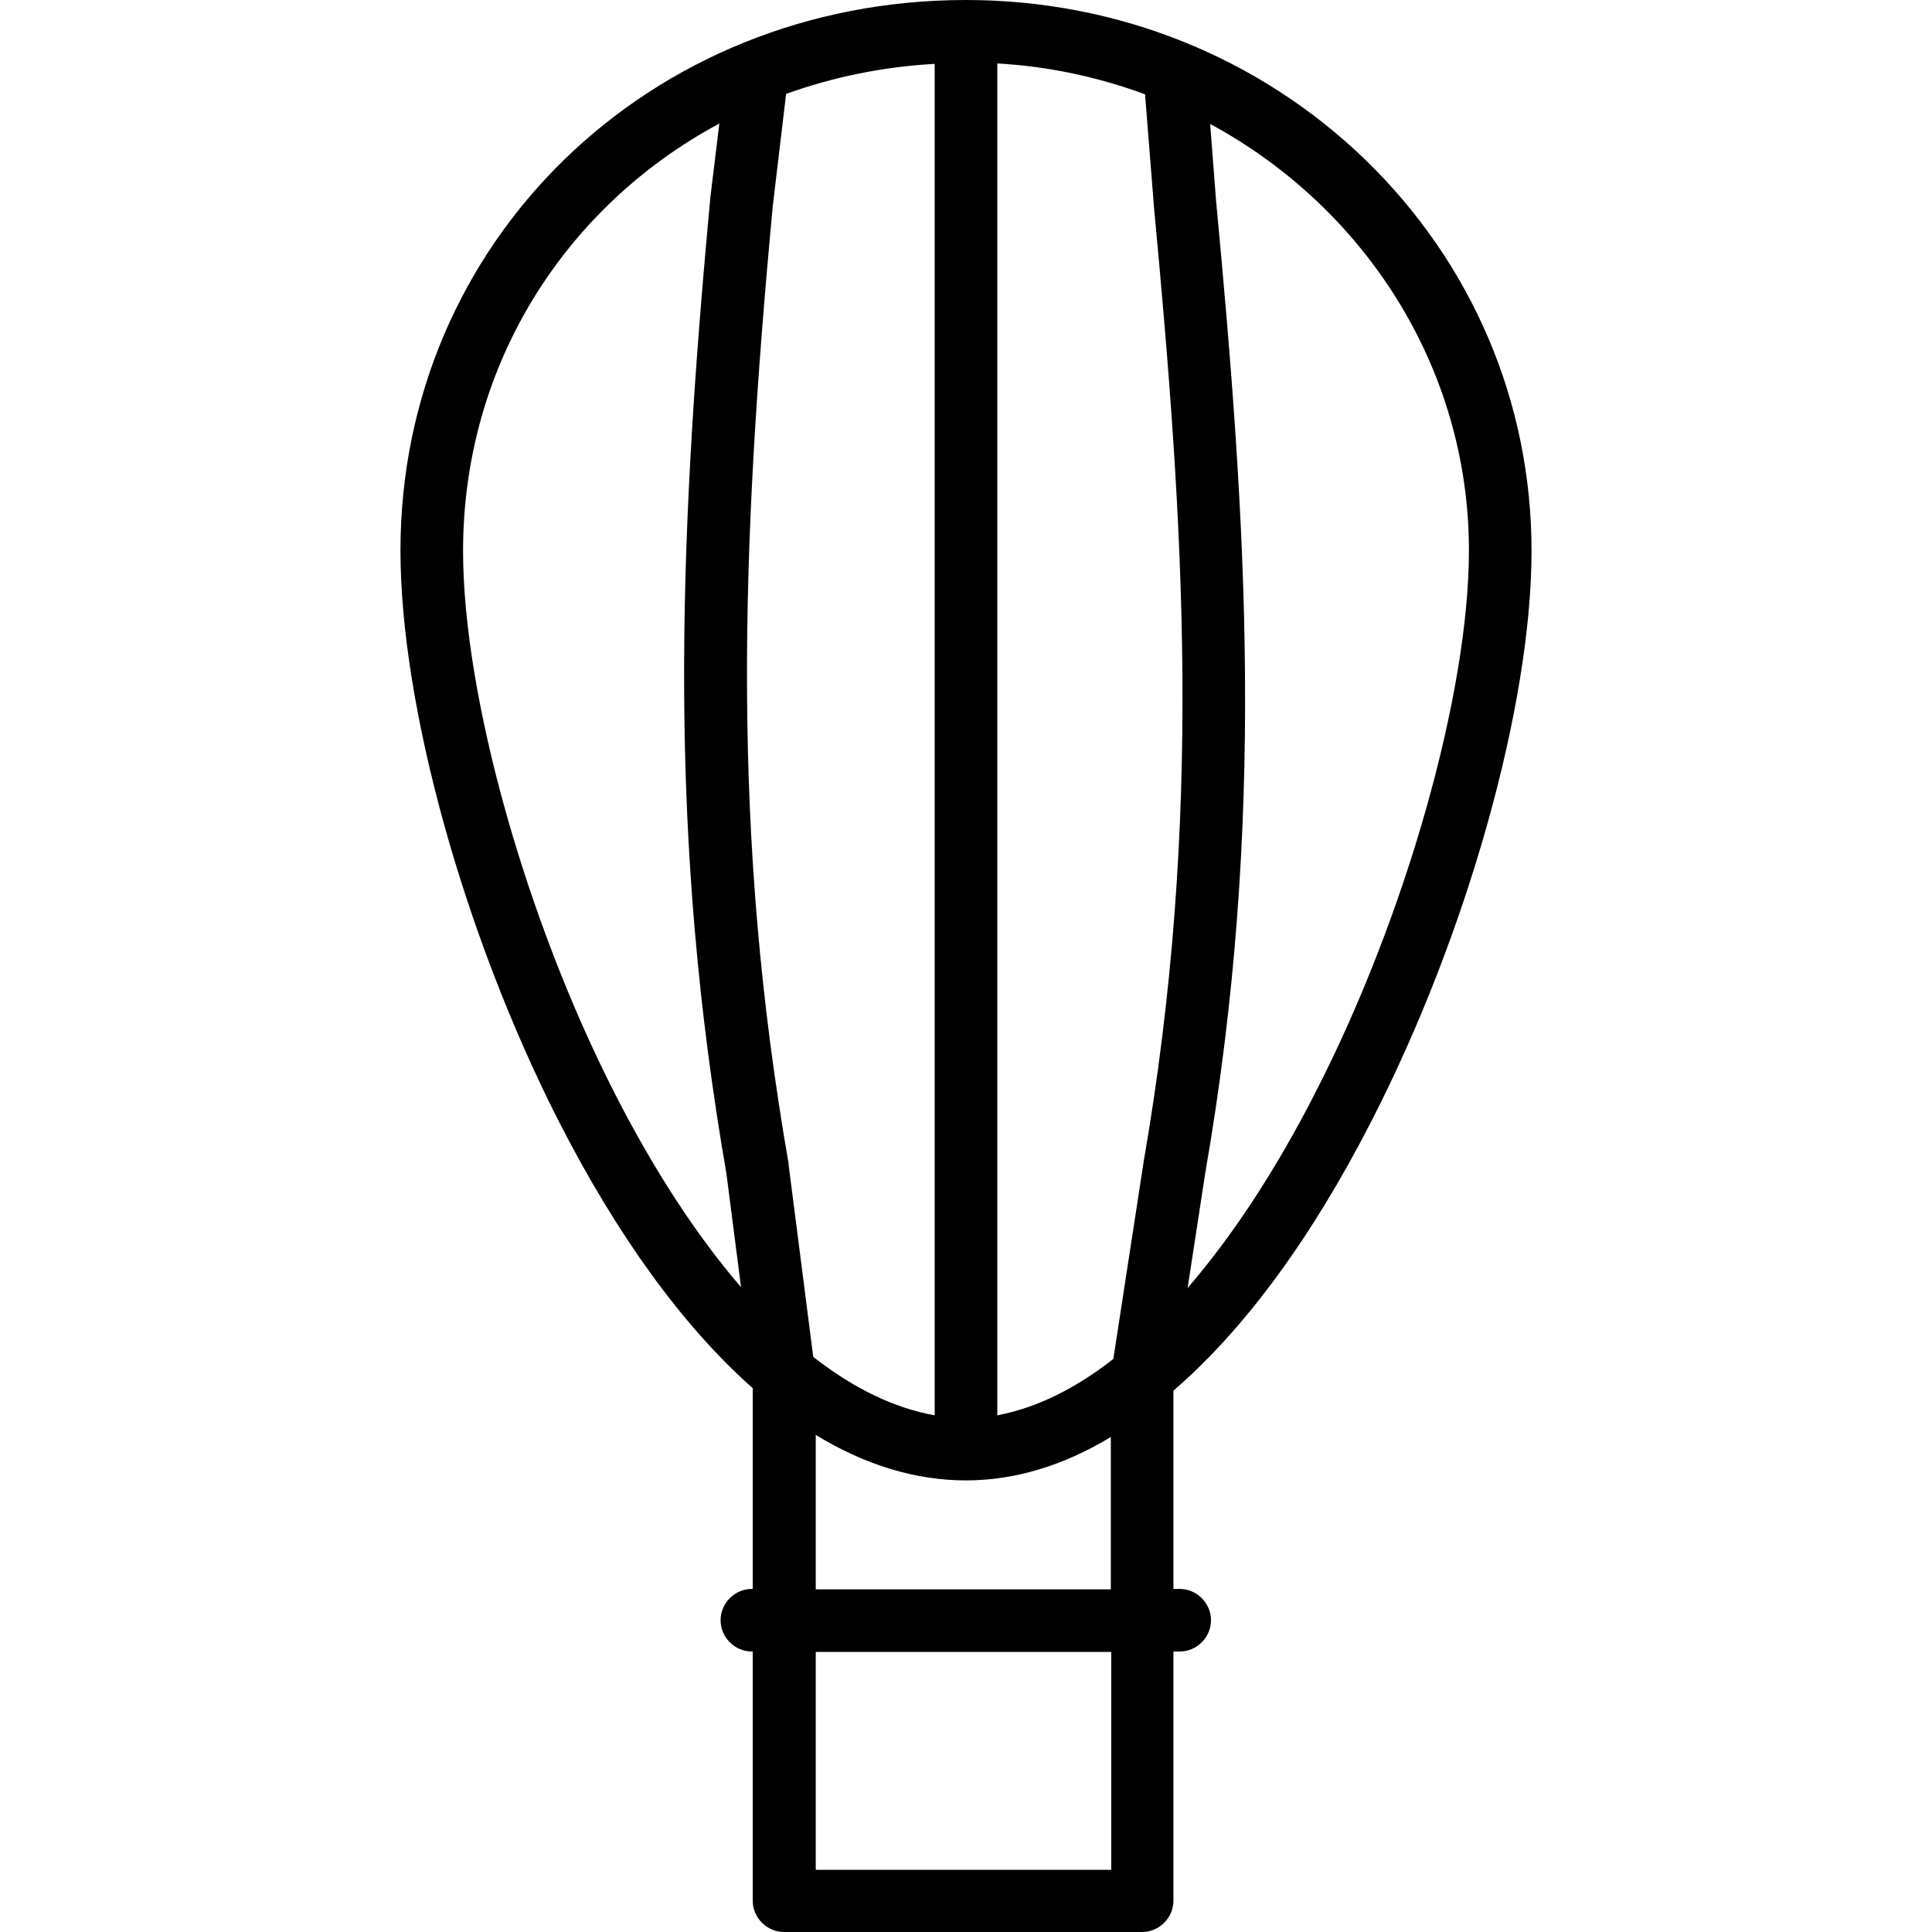 <?xml version="1.0" encoding="iso-8859-1"?>
<!-- Generator: Adobe Illustrator 19.0.0, SVG Export Plug-In . SVG Version: 6.00 Build 0)  -->
<svg version="1.1" id="Layer_1" xmlns="http://www.w3.org/2000/svg" xmlns:xlink="http://www.w3.org/1999/xlink" x="0px" y="0px"
	 viewBox="0 0 462.9 462.9" style="enable-background:new 0 0 462.9 462.9;" xml:space="preserve">
<g>
	<g>
		<path d="M366.95,132c0-35.6-14.2-68.9-39.9-93.8C301.55,13.6,267.55,0,231.45,0c-76,0-135.5,58-135.5,131.9
			c0,37.2,15.2,92.1,37.9,136.7c14.2,27.8,30,49.4,46.5,64v48.1h-0.2c-4.1,0-7.5,3.4-7.5,7.5s3.4,7.5,7.5,7.5h0.2v59.7
			c0,4.1,3.4,7.5,7.5,7.5h85.8c4.1,0,7.5-3.4,7.5-7.5v-59.7h1.5c4.1,0,7.5-3.4,7.5-7.5s-3.4-7.5-7.5-7.5h-1.5v-47.5
			c16.8-14.5,32.9-36.2,47.4-64.5v0C351.55,223.9,366.95,168.9,366.95,132z M266.15,344.3v36.5h-70.7v-37
			c11.8,7.2,23.9,10.9,36,10.9C243.05,354.7,254.75,351.2,266.15,344.3z M147.25,261.9c-21.4-42-36.3-95.4-36.3-129.9
			c0-44.6,24.5-82.6,61.4-102.4l-2.2,18.1c0,0.1,0,0.1,0,0.2c-7.9,84.7-10,153.2,3.9,233.3l3.5,27.2
			C166.95,296.1,156.75,280.5,147.25,261.9z M188.95,279.1c0-0.1,0-0.2,0-0.3c-13.7-78.5-11.6-145.9-3.8-229.4l3.2-26.9
			c11.1-4,23.1-6.5,35.6-7.2v323.8c-9.6-1.7-19.4-6.4-29.1-14L188.95,279.1z M266.25,448h-0.1h-70.7v-52.2h70.8V448z M273.95,278.7
			v0.1l-7.2,46.8c-9.3,7.3-18.7,11.8-27.8,13.5V15.2c12.4,0.7,24.3,3.3,35.4,7.4l2.1,26.5v0.1
			C283.65,125.8,288.35,195.9,273.95,278.7z M315.15,261.8c-9.6,18.8-20,34.5-30.6,46.8l4.2-27.4c14.7-84.5,9.9-155.7,2.6-233.3
			l-1.4-18.2c37,20,62,58.4,62,102.2l0,0C351.95,166.1,336.85,219.5,315.15,261.8z"/>
	</g>
</g>
<g>
</g>
<g>
</g>
<g>
</g>
<g>
</g>
<g>
</g>
<g>
</g>
<g>
</g>
<g>
</g>
<g>
</g>
<g>
</g>
<g>
</g>
<g>
</g>
<g>
</g>
<g>
</g>
<g>
</g>
</svg>
